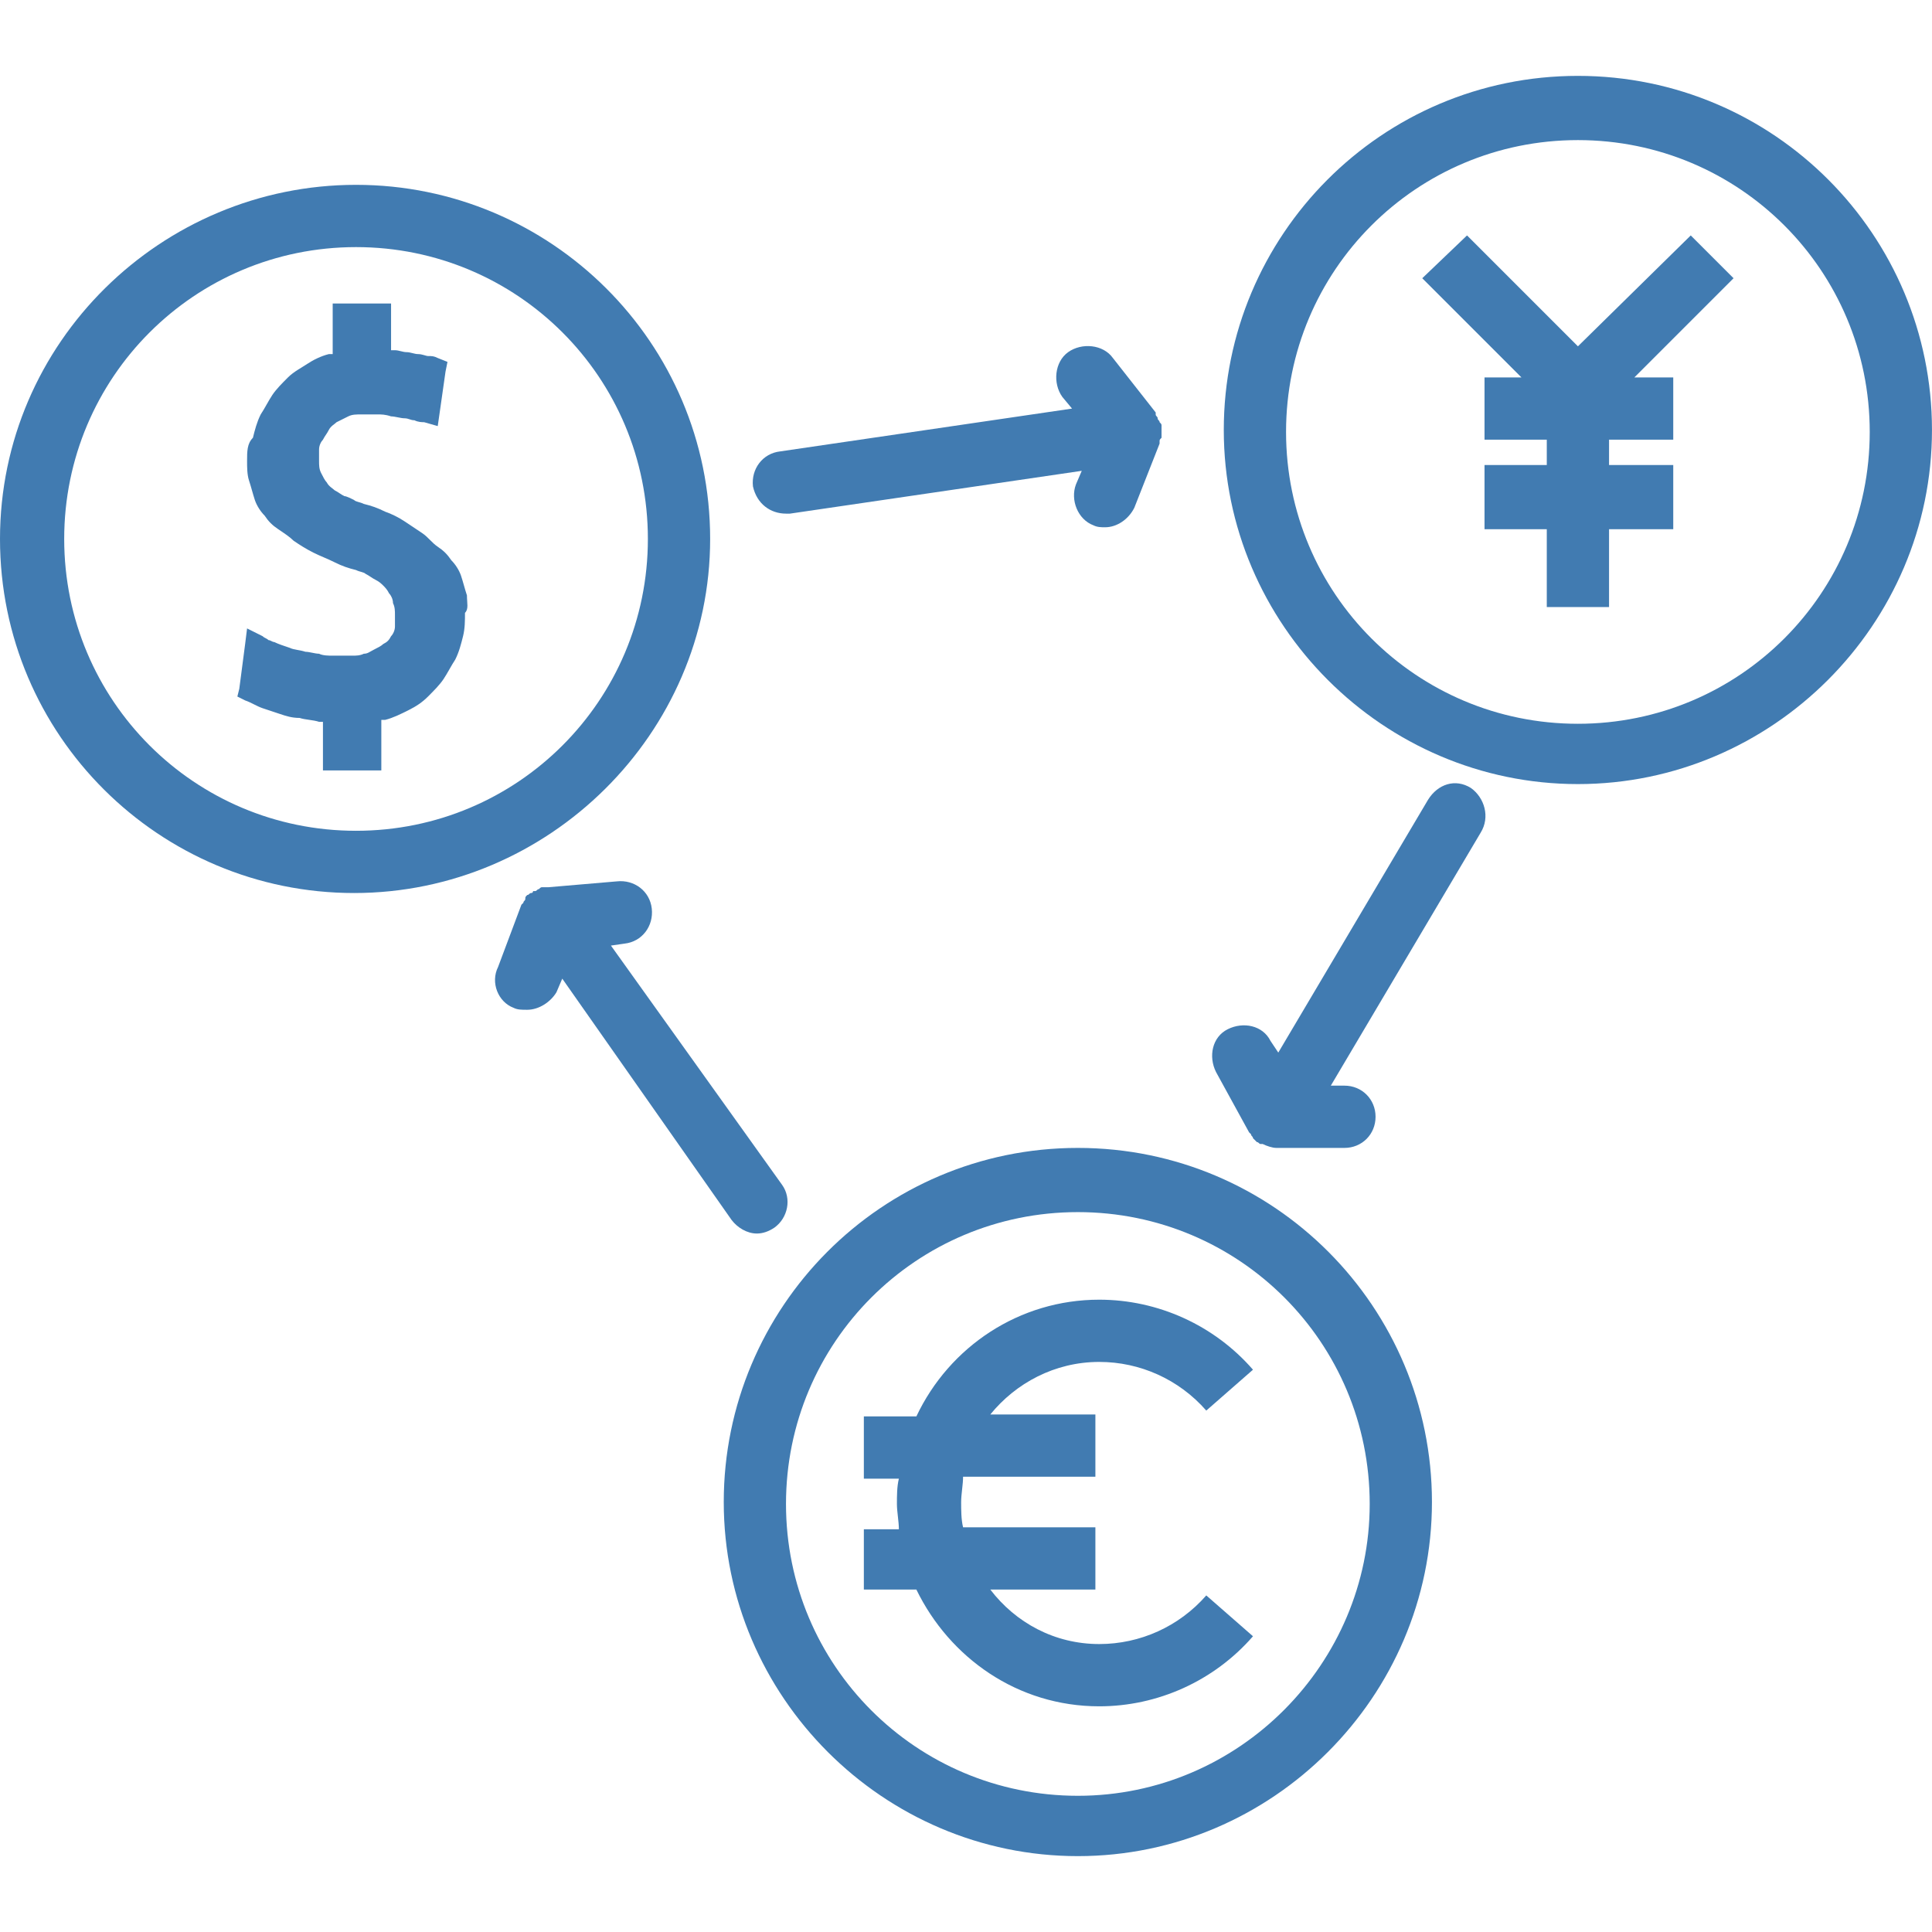 <?xml version="1.0" encoding="UTF-8"?> <svg xmlns="http://www.w3.org/2000/svg" width="70" height="70" viewBox="0 0 70 70" fill="none"> <g clip-path="url(#clip0)"> <path d="M39.828 59.567C38.207 59.567 36.797 58.792 35.881 57.593H39.688V55.337H34.894C34.824 55.055 34.824 54.703 34.824 54.421C34.824 54.139 34.894 53.786 34.894 53.505H39.688V51.249H35.881C36.797 50.121 38.207 49.345 39.828 49.345C41.309 49.345 42.719 49.98 43.706 51.108L45.398 49.627C43.988 48.006 41.943 47.09 39.828 47.09C36.938 47.09 34.401 48.782 33.202 51.319H31.299V53.575H32.568C32.497 53.857 32.497 54.209 32.497 54.492C32.497 54.773 32.568 55.126 32.568 55.408H31.299V57.593H33.202C34.401 60.06 36.868 61.823 39.828 61.823C41.943 61.823 43.988 60.906 45.398 59.285L43.706 57.805C42.719 58.933 41.309 59.567 39.828 59.567Z" fill="#417BB1"></path> <path d="M39.053 41.591C31.933 41.591 26.223 47.372 26.223 54.421C26.223 61.47 32.003 67.251 39.053 67.251C46.102 67.251 51.882 61.47 51.882 54.421C51.882 47.372 46.172 41.591 39.053 41.591ZM39.053 65.065C33.202 65.065 28.478 60.342 28.478 54.491C28.478 48.641 33.202 43.917 39.053 43.917C44.903 43.917 49.627 48.641 49.627 54.491C49.627 60.272 44.903 65.065 39.053 65.065Z" fill="#417BB1"></path> <path d="M12.9 6.697C5.851 6.697 0 12.407 0 19.527C0 26.646 5.78 32.356 12.83 32.356C19.879 32.356 25.73 26.576 25.73 19.527C25.73 12.407 19.95 6.697 12.9 6.697ZM12.9 30.101C7.049 30.101 2.326 25.378 2.326 19.527C2.326 13.676 7.049 8.953 12.9 8.953C18.751 8.953 23.474 13.676 23.474 19.527C23.474 25.378 18.751 30.101 12.9 30.101Z" fill="#417BB1"></path> <path d="M16.918 21.571C16.847 21.36 16.777 21.078 16.706 20.866C16.636 20.654 16.495 20.443 16.354 20.302C16.213 20.091 16.072 19.95 15.86 19.809C15.649 19.668 15.508 19.456 15.296 19.315C15.085 19.174 14.873 19.033 14.662 18.892C14.451 18.751 14.169 18.61 13.957 18.54C13.675 18.399 13.464 18.328 13.182 18.258C13.041 18.187 12.9 18.187 12.829 18.117C12.688 18.046 12.547 17.976 12.477 17.976C12.336 17.905 12.265 17.835 12.124 17.764C12.054 17.694 11.913 17.623 11.842 17.482C11.772 17.412 11.701 17.271 11.631 17.13C11.56 16.989 11.56 16.848 11.56 16.707C11.56 16.566 11.56 16.425 11.56 16.284C11.56 16.143 11.631 16.002 11.701 15.931C11.772 15.79 11.842 15.72 11.913 15.579C11.983 15.438 12.124 15.367 12.195 15.297C12.336 15.227 12.477 15.156 12.618 15.086C12.759 15.015 12.9 15.015 13.111 15.015C13.182 15.015 13.323 15.015 13.393 15.015C13.464 15.015 13.605 15.015 13.675 15.015C13.816 15.015 13.957 15.015 14.169 15.086C14.31 15.086 14.521 15.156 14.662 15.156C14.803 15.156 14.873 15.227 15.014 15.227C15.155 15.297 15.296 15.297 15.367 15.297L15.86 15.438L15.931 14.945L16.142 13.464L16.213 13.112L15.86 12.971C15.719 12.9 15.649 12.9 15.508 12.9C15.438 12.9 15.296 12.83 15.155 12.83C15.014 12.83 14.873 12.759 14.732 12.759C14.591 12.759 14.451 12.689 14.31 12.689H14.169V11.42V10.997H13.746H12.477H12.054V11.42V12.83H11.913C11.631 12.9 11.349 13.041 11.137 13.182C10.926 13.323 10.644 13.464 10.432 13.676C10.221 13.887 10.009 14.099 9.868 14.31C9.727 14.522 9.587 14.804 9.446 15.015C9.305 15.297 9.234 15.579 9.164 15.861C8.952 16.073 8.952 16.354 8.952 16.707C8.952 16.918 8.952 17.2 9.023 17.412C9.093 17.623 9.164 17.905 9.234 18.117C9.305 18.328 9.446 18.54 9.587 18.681C9.727 18.892 9.868 19.033 10.08 19.174C10.291 19.315 10.503 19.456 10.644 19.597C10.855 19.738 11.067 19.879 11.349 20.02C11.631 20.161 11.842 20.232 12.124 20.373C12.406 20.514 12.618 20.584 12.9 20.654C13.041 20.725 13.182 20.725 13.252 20.796C13.393 20.866 13.464 20.936 13.605 21.007C13.746 21.078 13.816 21.148 13.887 21.218C13.957 21.289 14.028 21.36 14.098 21.5C14.169 21.571 14.239 21.712 14.239 21.853C14.31 21.994 14.31 22.135 14.31 22.276C14.31 22.417 14.31 22.558 14.31 22.699C14.31 22.84 14.239 22.981 14.169 23.051C14.098 23.192 14.028 23.263 13.887 23.333C13.816 23.404 13.675 23.474 13.534 23.545C13.393 23.615 13.323 23.686 13.182 23.686C13.041 23.756 12.9 23.756 12.759 23.756C12.618 23.756 12.547 23.756 12.406 23.756C12.265 23.756 12.195 23.756 12.054 23.756C11.913 23.756 11.701 23.756 11.56 23.686C11.419 23.686 11.208 23.615 11.067 23.615C10.855 23.545 10.644 23.545 10.503 23.474C10.291 23.404 10.08 23.333 9.939 23.263C9.868 23.263 9.798 23.192 9.727 23.192C9.657 23.122 9.587 23.122 9.516 23.051L8.952 22.769L8.882 23.333L8.67 24.955L8.6 25.237L8.882 25.378C9.093 25.448 9.305 25.589 9.516 25.66C9.727 25.73 9.939 25.801 10.15 25.871C10.362 25.942 10.573 26.012 10.855 26.012C11.067 26.082 11.349 26.082 11.56 26.153H11.701V27.492V27.915H12.124H13.393H13.816V27.492V26.082H13.957C14.239 26.012 14.521 25.871 14.803 25.73C15.085 25.589 15.296 25.448 15.508 25.237C15.719 25.025 15.931 24.814 16.072 24.602C16.213 24.391 16.354 24.109 16.495 23.897C16.636 23.615 16.706 23.333 16.777 23.051C16.847 22.769 16.847 22.487 16.847 22.205C16.988 22.064 16.918 21.853 16.918 21.571Z" fill="#417BB1"></path> <path d="M57.17 2.749C50.05 2.749 44.34 8.53 44.34 15.579C44.34 22.628 50.12 28.409 57.17 28.409C64.219 28.409 69.999 22.628 69.999 15.579C69.999 8.53 64.29 2.749 57.17 2.749ZM57.17 26.224C51.319 26.224 46.596 21.5 46.596 15.65C46.596 9.799 51.319 5.076 57.17 5.076C63.021 5.076 67.744 9.799 67.744 15.65C67.744 21.5 63.021 26.224 57.17 26.224Z" fill="#417BB1"></path> <path d="M62.81 10.081L61.259 8.53L57.171 12.548L53.153 8.53L51.531 10.081L55.126 13.676H53.787V15.931H56.043V16.848H53.787V19.174H56.043V21.994H58.299V19.174H60.625V16.848H58.299V15.931H60.625V13.676H59.215L62.81 10.081Z" fill="#417BB1"></path> <path d="M42.014 15.297C42.014 15.227 41.944 15.227 41.944 15.156C41.944 15.086 41.873 15.086 41.873 15.015V14.945L40.322 12.971C39.97 12.477 39.194 12.407 38.701 12.759C38.208 13.112 38.137 13.887 38.49 14.381L38.842 14.804L28.268 16.355C27.634 16.425 27.211 16.989 27.281 17.623C27.422 18.258 27.916 18.61 28.48 18.61C28.55 18.61 28.62 18.61 28.62 18.61L39.194 17.059L38.983 17.553C38.772 18.117 39.053 18.822 39.617 19.033C39.758 19.104 39.899 19.104 40.04 19.104C40.463 19.104 40.886 18.822 41.098 18.399L42.014 16.073V16.002C42.014 15.931 42.014 15.931 42.085 15.861C42.085 15.79 42.085 15.79 42.085 15.72C42.085 15.649 42.085 15.649 42.085 15.579V15.508V15.438C42.085 15.368 42.085 15.368 42.014 15.297Z" fill="#417BB1"></path> <path d="M53.294 28.55C52.73 28.197 52.095 28.409 51.743 28.973L46.315 38.137L46.033 37.714C45.751 37.15 45.046 37.009 44.482 37.291C43.918 37.573 43.777 38.278 44.059 38.842L45.257 41.027C45.257 41.027 45.257 41.027 45.328 41.098C45.328 41.168 45.398 41.168 45.398 41.239C45.469 41.309 45.469 41.309 45.539 41.38C45.61 41.38 45.61 41.45 45.68 41.45H45.751C45.892 41.521 46.103 41.591 46.244 41.591H48.712C49.346 41.591 49.839 41.098 49.839 40.463C49.839 39.829 49.346 39.335 48.712 39.335H48.218L53.646 30.171C53.998 29.607 53.787 28.902 53.294 28.55Z" fill="#417BB1"></path> <path d="M28.338 42.931L22.135 34.26L22.628 34.189C23.263 34.119 23.686 33.555 23.615 32.92C23.545 32.286 22.981 31.863 22.346 31.934L19.879 32.145H19.808C19.738 32.145 19.738 32.145 19.668 32.145C19.597 32.145 19.597 32.145 19.526 32.215C19.456 32.215 19.456 32.286 19.386 32.286H19.315C19.315 32.286 19.315 32.356 19.245 32.356C19.174 32.356 19.174 32.427 19.104 32.427C19.033 32.498 19.033 32.498 19.033 32.568C19.033 32.639 18.963 32.639 18.963 32.709C18.963 32.709 18.963 32.709 18.892 32.779L18.046 35.035C17.764 35.599 18.046 36.304 18.61 36.516C18.751 36.586 18.892 36.586 19.104 36.586C19.526 36.586 19.95 36.304 20.161 35.952L20.372 35.458L26.505 44.199C26.717 44.481 27.069 44.693 27.422 44.693C27.633 44.693 27.845 44.622 28.056 44.481C28.55 44.129 28.691 43.424 28.338 42.931Z" fill="#417BB1"></path> </g> <defs> <clipPath id="clip0"> <rect width="70" height="70" fill="white"></rect> </clipPath> </defs> </svg> 